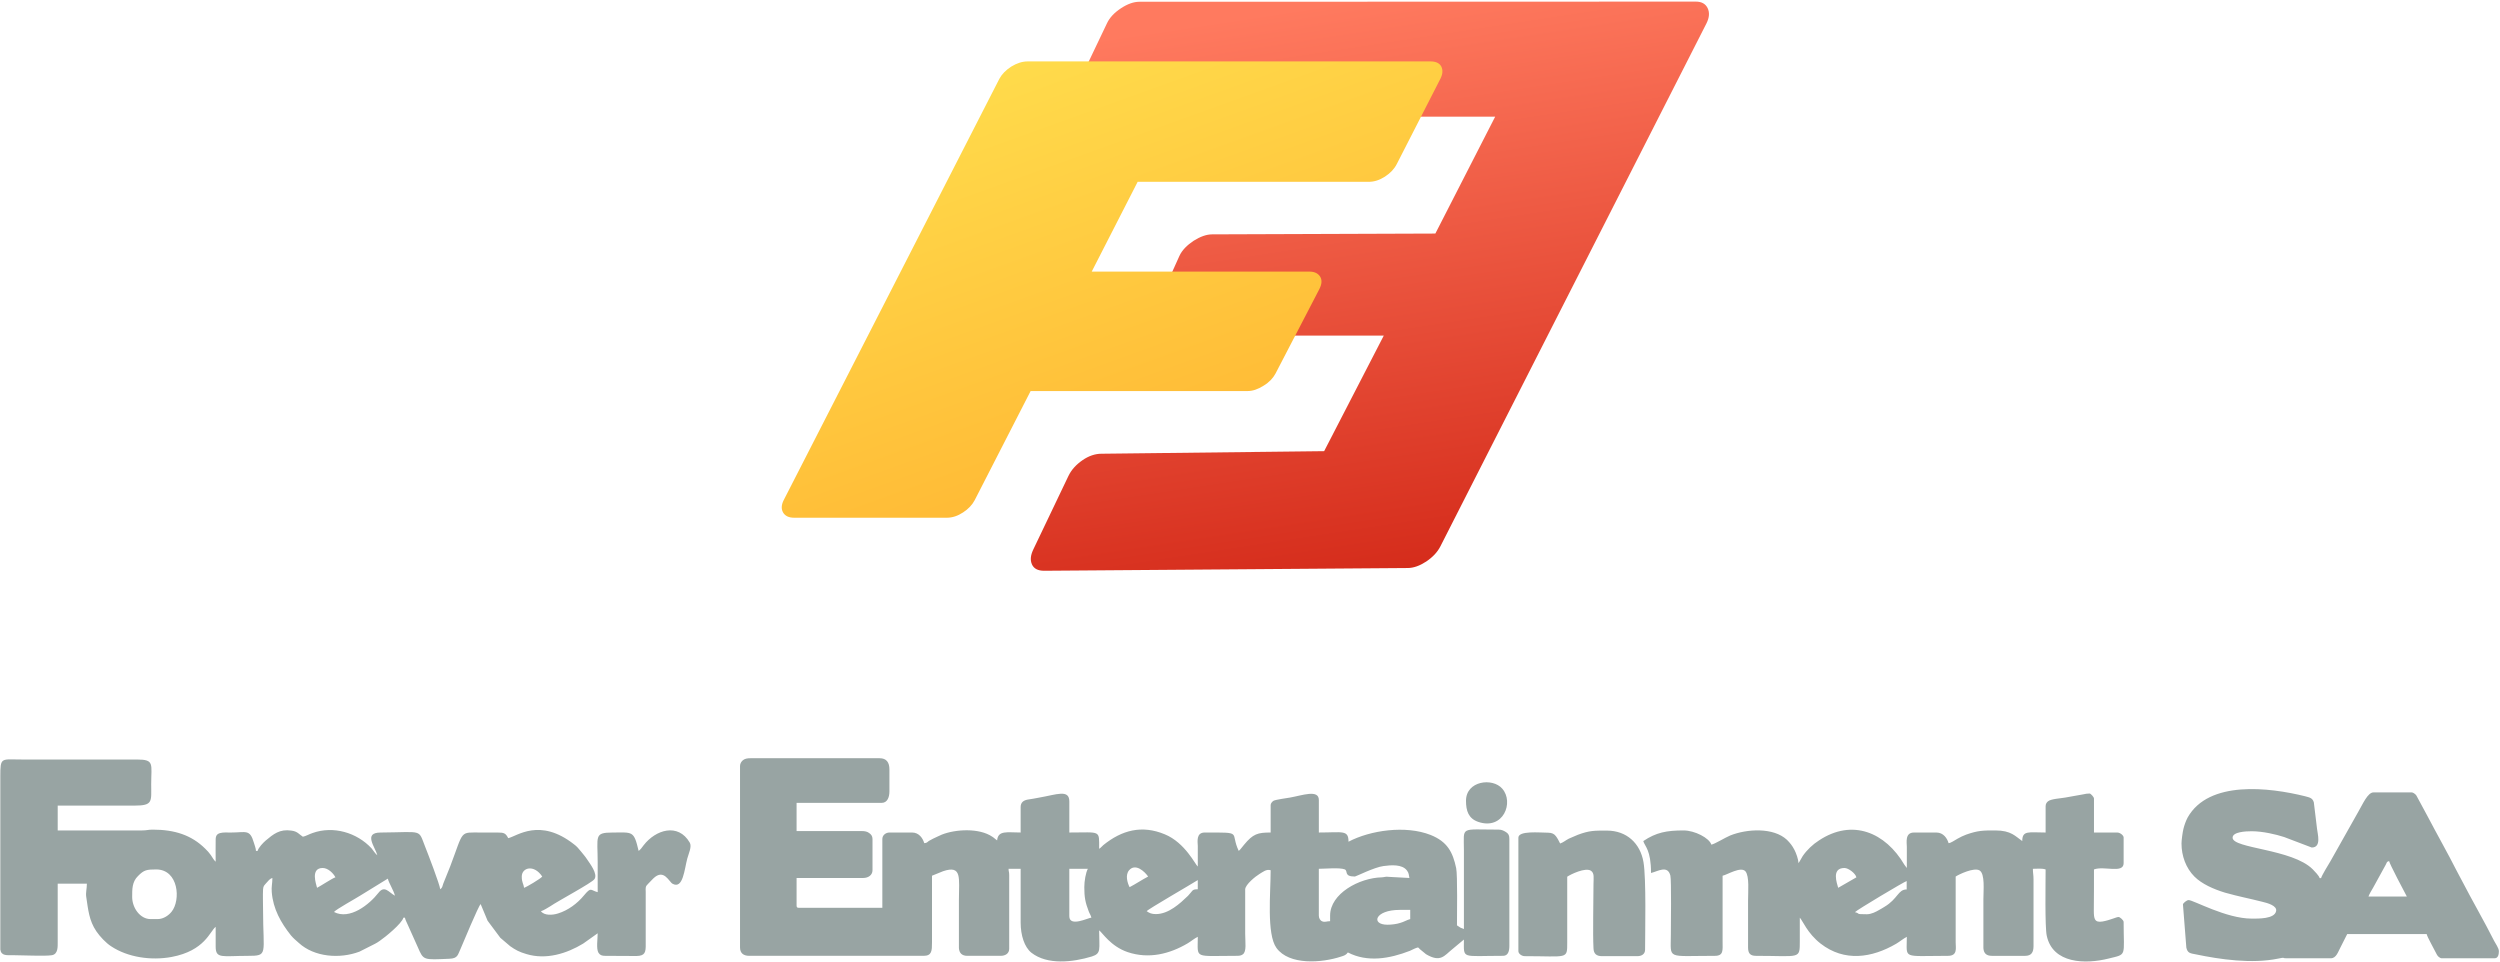 <svg version="1.2" xmlns="http://www.w3.org/2000/svg" viewBox="0 0 1551 597" width="1551" height="597">
	<title>logo-forever-vector-pion-poziom-pdf-svg</title>
	<defs>
		<clipPath clipPathUnits="userSpaceOnUse" id="cp1">
			<path d="m-648.23-942.79h4536.91v2372.46h-4536.91z"/>
		</clipPath>
		<linearGradient id="g1" x1="876.7" y1="352.9" x2="823.1" y2="2.2" gradientUnits="userSpaceOnUse">
			<stop offset="0" stop-color="#d52c1b"/>
			<stop offset="1" stop-color="#ff7a5f"/>
		</linearGradient>
		<linearGradient id="g2" x1="763" y1="378.7" x2="623.3" y2="-8.6" gradientUnits="userSpaceOnUse">
			<stop offset="0" stop-color="#ffad2d"/>
			<stop offset="1" stop-color="#ffe14f"/>
		</linearGradient>
	</defs>
	<style>
		.s0 { fill: #98a4a3 } 
		.s1 { fill: url(#g1) } 
		.s2 { fill: url(#g2) } 
	</style>
	<g id="Clip-Path: Page 1" clip-path="url(#cp1)">
		<g id="Page 1">
			<path id="Path 2" fill-rule="evenodd" class="s0" d="m461.1 471.5c1.2-0.9 2.8-1.1 4.6-1.1h80c4.3 0 6.1 2.6 6.1 7v13.6c0 3.6-1.3 7.1-4.8 7.1h-52.8v17.5h40.5c1.9 0 3.3 0.3 4.5 1.2 1.2 0.8 2.1 1.9 2.1 3.7v19.4c0 3-2.6 4.8-5.8 4.8h-41.3v17.1c0 1.1 0.4 1.4 1.4 1.4h51.8v-42.7c0-2.4 2.2-4 4.4-4h14.1c4.2 0 6.6 3.5 7.5 6.6 1.6-0.1 1.9-0.6 2.9-1.4 1-0.6 1.6-0.8 2.6-1.4 2.1-0.9 3.4-1.7 5.4-2.5 8.6-3.4 23.2-4.2 31.3 1.3 1.3 0.8 1.9 1.6 3 2.3 0.6-6.4 6.2-4.9 14.6-4.9v-15.8c0-2.9 1.8-4.1 4.2-4.6 2.3-0.3 4.8-0.8 7.5-1.3 10.5-1.8 18.5-5.3 18.5 2.4v19.3c19.7 0 18.5-1.8 18.5 10.1 1.2-0.7 1.5-1.4 2.6-2.3 11.5-9.3 23.9-12.6 38.1-6.7 12.7 5.2 19.1 19.1 20.5 20q0-6.3 0-12.8c-0.1-2.6-1.1-8.3 4.3-8.3 24.4 0 15.4-0.5 21.1 11.4 1-0.7 2.2-2.6 3.3-3.8 5.6-6.8 8.5-7.6 16.5-7.6v-17.1c0-1 1.1-2.2 1.8-2.6 1.3-0.7 8.5-1.7 10.3-2 7.4-1.3 17.8-5.2 17.8 1.5v20.2c14.7 0 18.4-1.8 18.4 5.7 13.5-7.1 35.4-10.3 50.9-4.2 10.5 4.2 13.8 10.7 15.9 20.6 0.9 4.1 0.5 30 0.5 35.5 3.8 2.6 1.7 1 4.3 2.3v-48.9c0-15.1-2.8-12.8 21.6-12.8 2 0 3.3 0.8 4.6 1.6 1.5 1 2 2 2 4.2v66.4c0 3.2-0.8 6.1-3.9 6.1-26.3 0-24.3 2.3-24.3-10.1l-7.2 6c-4.9 3.9-7.2 8.5-16.3 3.1l-3.9-3.2c-0.6-0.5-0.2-0.5-1.1-1-1.5 0.3-3.2 1.3-5 2.1-12.6 4.9-26.4 7.3-38.5 1-1.1 1.6-2.3 2-4.3 2.6-11.8 3.9-32.1 5.5-40-5.4-6.2-8.6-3.6-34.2-3.6-48.2-2.6-0.9-5 1.2-6.9 2.3-2.5 1.5-8.7 6.5-8.9 9.5v27.7c0 5.2 1 11-1.5 12.7-0.8 0.6-1.8 0.9-3.4 0.9-27.4 0-24.5 2.2-24.5-11.8-2.4 1.2-3.9 2.6-6.2 4-11.3 6.7-24.2 9.9-37.3 5.5-10.6-3.6-15.7-12.1-17.7-13.5 0 11.7 1.5 14.3-4.5 16.2-11.9 3.6-27.6 5.4-37.5-2.3-4.4-3.5-6.7-10.9-6.7-18.7v-33.4h-7.5c0 1.9 0.4 1.7 0.4 3.9v45.7c0 2.9-2.3 4.4-5.3 4.4h-20.7c-3.3 0-5-1.7-5.2-4.8v-29.9c0-13.5 2.1-21.8-9.8-17.8l-6.9 2.8v41.4c0 5.2-0.1 8.3-5.2 8.3h-108.2c-3.5 0-5.7-1.6-5.7-5.2v-112.6c0-1.6 1-3 2-3.7zm275.9 84.3c3.1-3.2 2.3-4.1 6.1-4.1v-5.7c-4.2 2.7-30.8 18-31.7 19.3 1.7 1.2 3.1 1.8 5.7 1.8 7.9 0 14.9-6.5 19.9-11.3zm120.3-11.5c1.8-0.1 2.4-0.6 4.2-0.3l12.9 0.7c-0.4-2-0.3-3-1.5-4.6-3-4.1-10.1-3.4-14.6-2.8-5.6 0.7-17.1 6.5-17.7 6.5-6.9 0-4.2-3.2-6.2-4.4-3.2-1.3-12.2-0.4-16.2-0.4v29c0 1.6 0.8 3.1 2.1 3.6 1.6 0.7 2.9-0.1 4.9-0.1v-3.5c0-13.6 18.1-23.4 32.1-23.7zm-145-0.5c-2.2-3.2-7.9-8.4-11.8-3.9-2.5 2.9-1.1 7.8 0.3 10.5 4-2.1 7.5-4.5 11.5-6.6zm-37.4-4.8h-11.5v29.4c0 7 11.7 1 13.7 0.9-0.4-1.6-1.2-2.6-1.7-4-2.1-5.5-2.7-8.7-2.7-14.9 0-3.8 0.9-9 2.2-11.4zm193.7 33.6c2.3-0.6 4.3-1.9 6.3-2.4v-5.7h-6.6c-15.4 0-18 9.2-7.5 9.2 2.5 0 5.7-0.4 7.8-1.1zm-868.4 16.2v-107c0-12.4 0.4-10.6 13.6-10.6h71.2c11 0 8.8 2.8 8.8 15.4 0 10.7 1.3 13.2-10.5 13.2q-23.7 0-47.5 0v15.4h52.3c3 0 3.8-0.5 6.6-0.5 13.7 0 24.1 3.4 32.6 11.8 1.6 1.6 2.2 2.2 3.5 4 0.9 1.3 1.9 3.2 3 4.1 0-4.6-0.1-9.2 0-13.7 0-2.5 0.9-3.6 2.9-4.1 1.8-0.5 4.3-0.3 6.4-0.3 9.5 0 11.9-2.3 14.4 6.3 0.4 1.4 1.3 3.6 1.3 5.1h1c0.6-2.1 3.4-5 5-6.4 4.8-4 8.7-7.3 16-6.2 3.8 0.5 4.6 2.2 7.1 3.8 1.7-0.3 3.9-1.6 6-2.3 12.9-4.6 27.5-0.3 36.6 9.5 1 1.2 2.4 3.5 3.6 4.3-1.3-5.1-9-14.1 2.1-14.1 26.6-0.2 23.1-2.4 27.6 8.9 1.6 4 9.1 23.5 9.3 26.3 1.4-1 1.3-1.7 1.9-3.5l4.3-10.7c8.7-22.9 5.5-21 19.4-21q5 0 10.1 0c3.9 0 4.9 0.4 6.5 3.5 5.4-1.2 19.5-12.9 40.8 3.8 1.8 1.3 2.8 2.6 4.3 4.4 1.4 1.8 2.5 2.9 3.8 4.9 1.8 2.7 6.8 9.1 4.6 12.3-1.5 2.3-22.4 13.4-27.5 16.9-1.2 0.7-4.3 2.7-5.7 3 2 2.8 7.2 2.5 10.6 1.4 6.2-1.9 12-6.2 16.1-11.2 4.6-5.5 3.9-3.2 8.5-2q0-9.2 0-18.5c0-16.2-2.4-18.5 9.2-18.5 12.5 0 13.2-1.4 16.2 11.4 1-0.6 2.3-2.4 3.1-3.5 7.5-9.7 21.4-14 28.6-1.7 1.5 2.5-0.7 6.9-1.5 9.9-1.8 6.7-2.6 19.2-9.1 15.7-2.3-1.2-5.4-9.7-12-3.3-1.1 1.1-2.1 2.1-3.2 3.3-1.7 1.7-1.6 2.1-1.5 5.1v32.2c0.1 5.2-0.4 7.4-5.7 7.5l-19.4-0.1c-2.1 0-3.2-0.4-4.2-1.9-1.5-2.5-0.5-8.6-0.5-12.1l-9 6.4c-10.2 6.2-23 10.2-35.2 6.5-4.4-1.3-6.7-2.5-10.1-4.9l-6.1-5.2-7.9-10.6-4.3-10.3c-1.2 0.7-11.4 25.3-12.4 27.6-1.8 3.7-1.6 6.1-6.9 6.3-16.4 0.7-16.1 1.1-19.7-7.2l-6.1-13.6c-0.7-1.7-1.6-3.2-1.9-4.7h-0.9c-1 3.7-11.3 12.1-14.7 14.4-1 0.7-1.9 1.3-2.9 1.8l-9.7 4.9c-12.2 4.6-28 3.4-37.6-5.4-2.1-1.9-3.1-2.6-4.9-4.7-6.2-7.8-11.1-16.4-11.9-26.9-0.3-3.3 0.4-5.3 0.4-8.7-1.6 0.4-2.6 1.8-3.6 2.9-1.4 1.7-2 1.8-2.2 4.1-0.2 3.9 0 8.7 0 12.8 0 27.8 3.5 28.5-9.6 28.5-15.6 0-19.8 2-19.8-5.7q0-6.1 0-12.3c-3.6 2.7-6.6 14.8-27.4 18.7-12.5 2.3-27 0.3-37.4-6.6-3.2-2-7.1-6.2-9.2-9.3-4.6-6.7-5.1-13.6-6.3-21.4-0.4-2.6 0.4-5.1 0.4-8.2h-18.1v36c0 3.1 0.3 7.7-3.6 8.4-4.2 0.7-18.4 0-23.6 0-4.5 0-7.8 0.5-8.4-3.5q0-0.2 0-0.3zm106.2-23.1c5.9-7.2 4.4-26.3-9.5-26.3-5.9 0-7.6 0.3-11.3 4.1-3.7 3.6-3.6 8.2-3.6 13 0 6.7 4.9 13.7 11.4 13.7h4.4c3.7 0 6.9-2.4 8.6-4.5zm128.4-11.8c3.8-4.9 6.4-0.3 10.2 1.8-0.6-3-3.7-7.7-4.4-10.6l-16.9 10.4c-3.1 2-15.3 8.7-16.5 10.3 9.8 5.1 21.9-4.6 27.6-11.9zm101.6-10.1c-5.2-7.8-12.7-5.5-12.7 0 0 3.9 1.1 4.3 1.4 7 1.3-0.3 10.4-5.7 11.3-7zm-128.3 0.5c-1.2-2.4-4.5-5.8-7.9-5.8-7.8 0-4 10.2-3.5 12.3 2.2-1.1 9.9-6.2 11.4-6.5zm1062.4-47.1c1.7-1.6 8.2-1.9 10.8-2.4l11.2-2c1.4-0.3 2.2-0.5 3.9-0.5 0.7 0 2.7 2.2 2.7 3.1v21.1h14.5c1.6 0 3.9 1.7 3.9 3.1v15.9c0 6.7-12.2 1.5-18.4 3.9 0 8.5 0 17-0.1 25.5 0 5.2 0.5 7.6 5.4 6.8 5-0.9 8.5-2.8 10-2.8 0.7 0 3.1 1.9 3.1 3.1 0 21.8 2.3 19.8-9.4 22.7-14.3 3.6-34.6 3.2-38.3-14.2-1.2-5.4-0.7-33.3-0.7-41.1-2.2-0.8-5.4-0.4-7.9-0.4 0 2.7 0.4 3.6 0.4 6.6v41.3c0 3.9-1.3 6.1-5.2 6.1h-20.6c-3.5 0-5.1-1.6-5.3-4.8v-30.3c0-5.6 1.1-15.8-2.4-17.9-3.4-2-12.7 2.4-14.8 3.8v40.9c0 3.5 1.3 8.3-4.8 8.3-28.8 0-25.5 2.3-25.5-11.8-2.3 1.2-4.4 3-6.6 4.3-15.1 8.8-32.1 11.4-46.9-0.1-8.2-6.4-11.1-14.2-12.9-16.1q0 7.3 0 14.5c0 11.6 0.3 9.2-27.2 9.2-3.6 0-4.9-1.6-4.9-5.2v-29c0-5.7 0.9-15.1-1.6-18.2-2.8-3.3-11.3 2.1-14.2 2.7v40.9c0 5.3 0.7 8.8-4.8 8.8-30.5 0-27.3 2.5-27.3-13.2 0-5.4 0.4-33.7-0.3-36.6-1.7-6.7-7.8-2.6-12-1.6 0-14.5-3.9-16.5-4.8-19.8 8-5.4 14.6-6.6 25-6.6 6.9 0 16 4.7 17.2 8.8 1.9-0.2 8.8-4.5 11.8-5.7 10.3-4.1 26.7-5.1 35.1 2.7 2 2 3.3 3.6 4.7 6.3 1 1.9 2.4 5.7 2.5 8.2 0.5-0.7 0.1-0.3 0.7-1.1l1.9-3.3c2.6-3.8 6.3-7.3 10.1-9.7 20.7-13.7 41.2-5 53 15.1l1.5 2q0-6.6 0-13.1c0-2.6-1.3-8.9 4.4-8.9h14c4.3 0 6.7 3.7 7.5 6.6 1.5-0.1 3.4-1.6 5.6-2.8 1.8-1 3.4-1.8 5.3-2.5 7.4-2.6 10.4-2.6 18.1-2.6 9.9 0 12.5 3.7 16.7 6.6 0-6.8 4.1-5.3 14.5-5.3v-16.3c0-1.4 0.6-2.3 1.4-3zm-118.8 47.1c-0.5-2.4-4.9-5.8-7.4-5.8-8.3 0-4.6 9.6-3.9 12.3zm14 20.3c1.2-0.7 2.2-1.2 3.4-2 8.4-5 8.4-10.8 13.8-10.8v-5.2c-1.2 0.2-31.2 18.1-32.1 19.3 3.7 0.9-0.3 1.3 7.4 1.3 2.8 0 5.8-1.6 7.5-2.6zm188.9-50.4c0.6-2.4 1.5-4.9 2.6-7 13.1-23.3 50.7-18.7 72.9-13.2 3 0.8 4.6 1.1 5.4 3.8l2 16.5c0.3 3 2.9 11.5-3.3 11.5l-17.1-6.5c-5.2-1.7-13.4-3.6-20.2-3.6-3.8 0-11.8 0.4-11.8 4 0 6.8 37 6.9 49.7 19.6 1.2 1.3 3.9 3.9 4.3 5.5h0.9c0.4-1.7 4.5-8.3 5.8-10.5l17.4-30.9c2.6-4.4 5.7-11.8 9.3-11.8h23.8c0.8 0 2.4 1.2 2.8 1.9l6.8 12.6c5.7 10.9 12.9 23.6 18.2 34.1l3.4 6.4c6.2 12 13.8 25.1 19.9 37.2 0.8 1.6 2.9 4.4 2.9 6.3 0 1.6-0.3 4.4-2.6 4.4h-33c-0.6 0-1.6-0.7-2-1.1-0.7-0.7-0.7-0.9-1.2-1.8-1.6-3.3-5.5-10-6-12.1h-49.3c-1.4 2.8-2.9 5.8-4.3 8.5-1.3 2.4-2.5 6.5-5.8 6.5h-27.7c-3.2 0 0-0.8-5 0.2-16.3 3.4-36.2 0.5-51-2.6-3.6-0.7-5.2-0.7-6-4.2l-2.1-26.8c0-0.7 2.3-2.7 3.5-2.7 3 0 23.3 11.5 39.1 11.5 4 0 14.3 0.3 15.2-4.7 0.7-3.3-5.4-5-8.4-5.7-9-2.3-14-3.1-23.3-5.7-7.2-2.2-14.4-5.4-19-10-5.3-5.3-8-12.9-8-20.5 0-2.1 0.7-7.1 1.2-9.1zm125.5 22.3l-7.8 14.2c-0.8 1.3-2.5 4.2-2.9 5.5h23.8c-1.4-2.6-10.9-20.6-11-22-1.7 0.5-1.2 0.7-2.1 2.3zm-506.8-16.2l5.6-2.4c7.3-2.7 10.2-2.6 18-2.6 12.3 0 20.7 7.9 22.7 19.5 1.8 10.2 1 44 1 54.4 0 2.7-2.1 4-4.8 4h-21.9c-3.5 0-5.2-1.5-5.3-4.9-0.5-9.3 0-29.3 0-40 0-3.5 0.7-6.6-1.6-8.1-3.4-2.2-12.5 2.2-14.7 3.7v40.9c0 10.6 0.3 8.4-26.4 8.4-1.8 0-3.9-1.5-3.9-3.1v-70.4c0-4.5 13.2-3.1 18.4-3.1 2.4 0 3.9 0.8 4.9 2.2 1 1.3 1.8 2.9 2.6 4.5 1.9-0.6 3.6-2.1 5.4-3zm-41.3-31c7.4 8.4 0.7 25.9-14.9 20.6-6.1-2.1-7.6-6.9-7.6-13.1 0-12.4 16.5-14.5 22.5-7.5zm-763.1 55.5l38.2 21.1z"/>
			<path id="Path 3" class="s1" d="m647.8 354.1c-3.9 0-6.4-1.3-7.6-4-1.2-2.8-0.8-5.8 1-9.5l21.6-45.2c1.9-4 4.9-7.2 8.8-9.9 3.9-2.7 7.9-4 11.7-4l138.2-1.6 37-71.7h-136.4c-3.6 0-6.1-1.3-7.4-4.1-1.3-2.7-0.8-5.8 1-9.8l16-35.5c1.7-3.7 4.8-6.7 8.8-9.4 4.1-2.6 8-4 11.5-4l138.5-0.5 37.1-72.5h-255.4c-3.6 0-6.1-1.4-7.4-4.1-1.3-2.6-0.8-5.9 1-9.9l20.9-43.8c1.7-3.7 4.7-6.8 8.8-9.5q6.1-4 11.4-4l345.2-0.1q5.3 0 7.3 4 2 4.1-0.7 9.5l-165.1 324.5q-2.7 5.3-8.8 9.4c-4 2.6-7.8 4-11.5 4z"/>
			<path id="Path 4" class="s2" d="m492.7 321.2q-5 0-6.9-3.3-1.8-3.2 0.4-7.6l133.8-261.4q2.3-4.3 7.4-7.6 5.2-3.2 10.2-3.2h249.9q5 0 6.7 3.2 1.6 3.3-0.6 7.6l-27 52.8q-2.3 4.6-7.4 7.9-5 3.2-10 3.2h-143.4l-28.5 55.7h135q4.7 0 6.7 3.1c1.3 2.1 1.1 4.7-0.5 7.8l-27.2 52.4c-1.5 2.8-3.9 5.4-7.4 7.5q-5.2 3.3-9.8 3.3h-134.7l-34.7 67.7q-2.3 4.4-7.2 7.6-5 3.3-10.1 3.3z"/>
		</g>
	</g>
</svg>